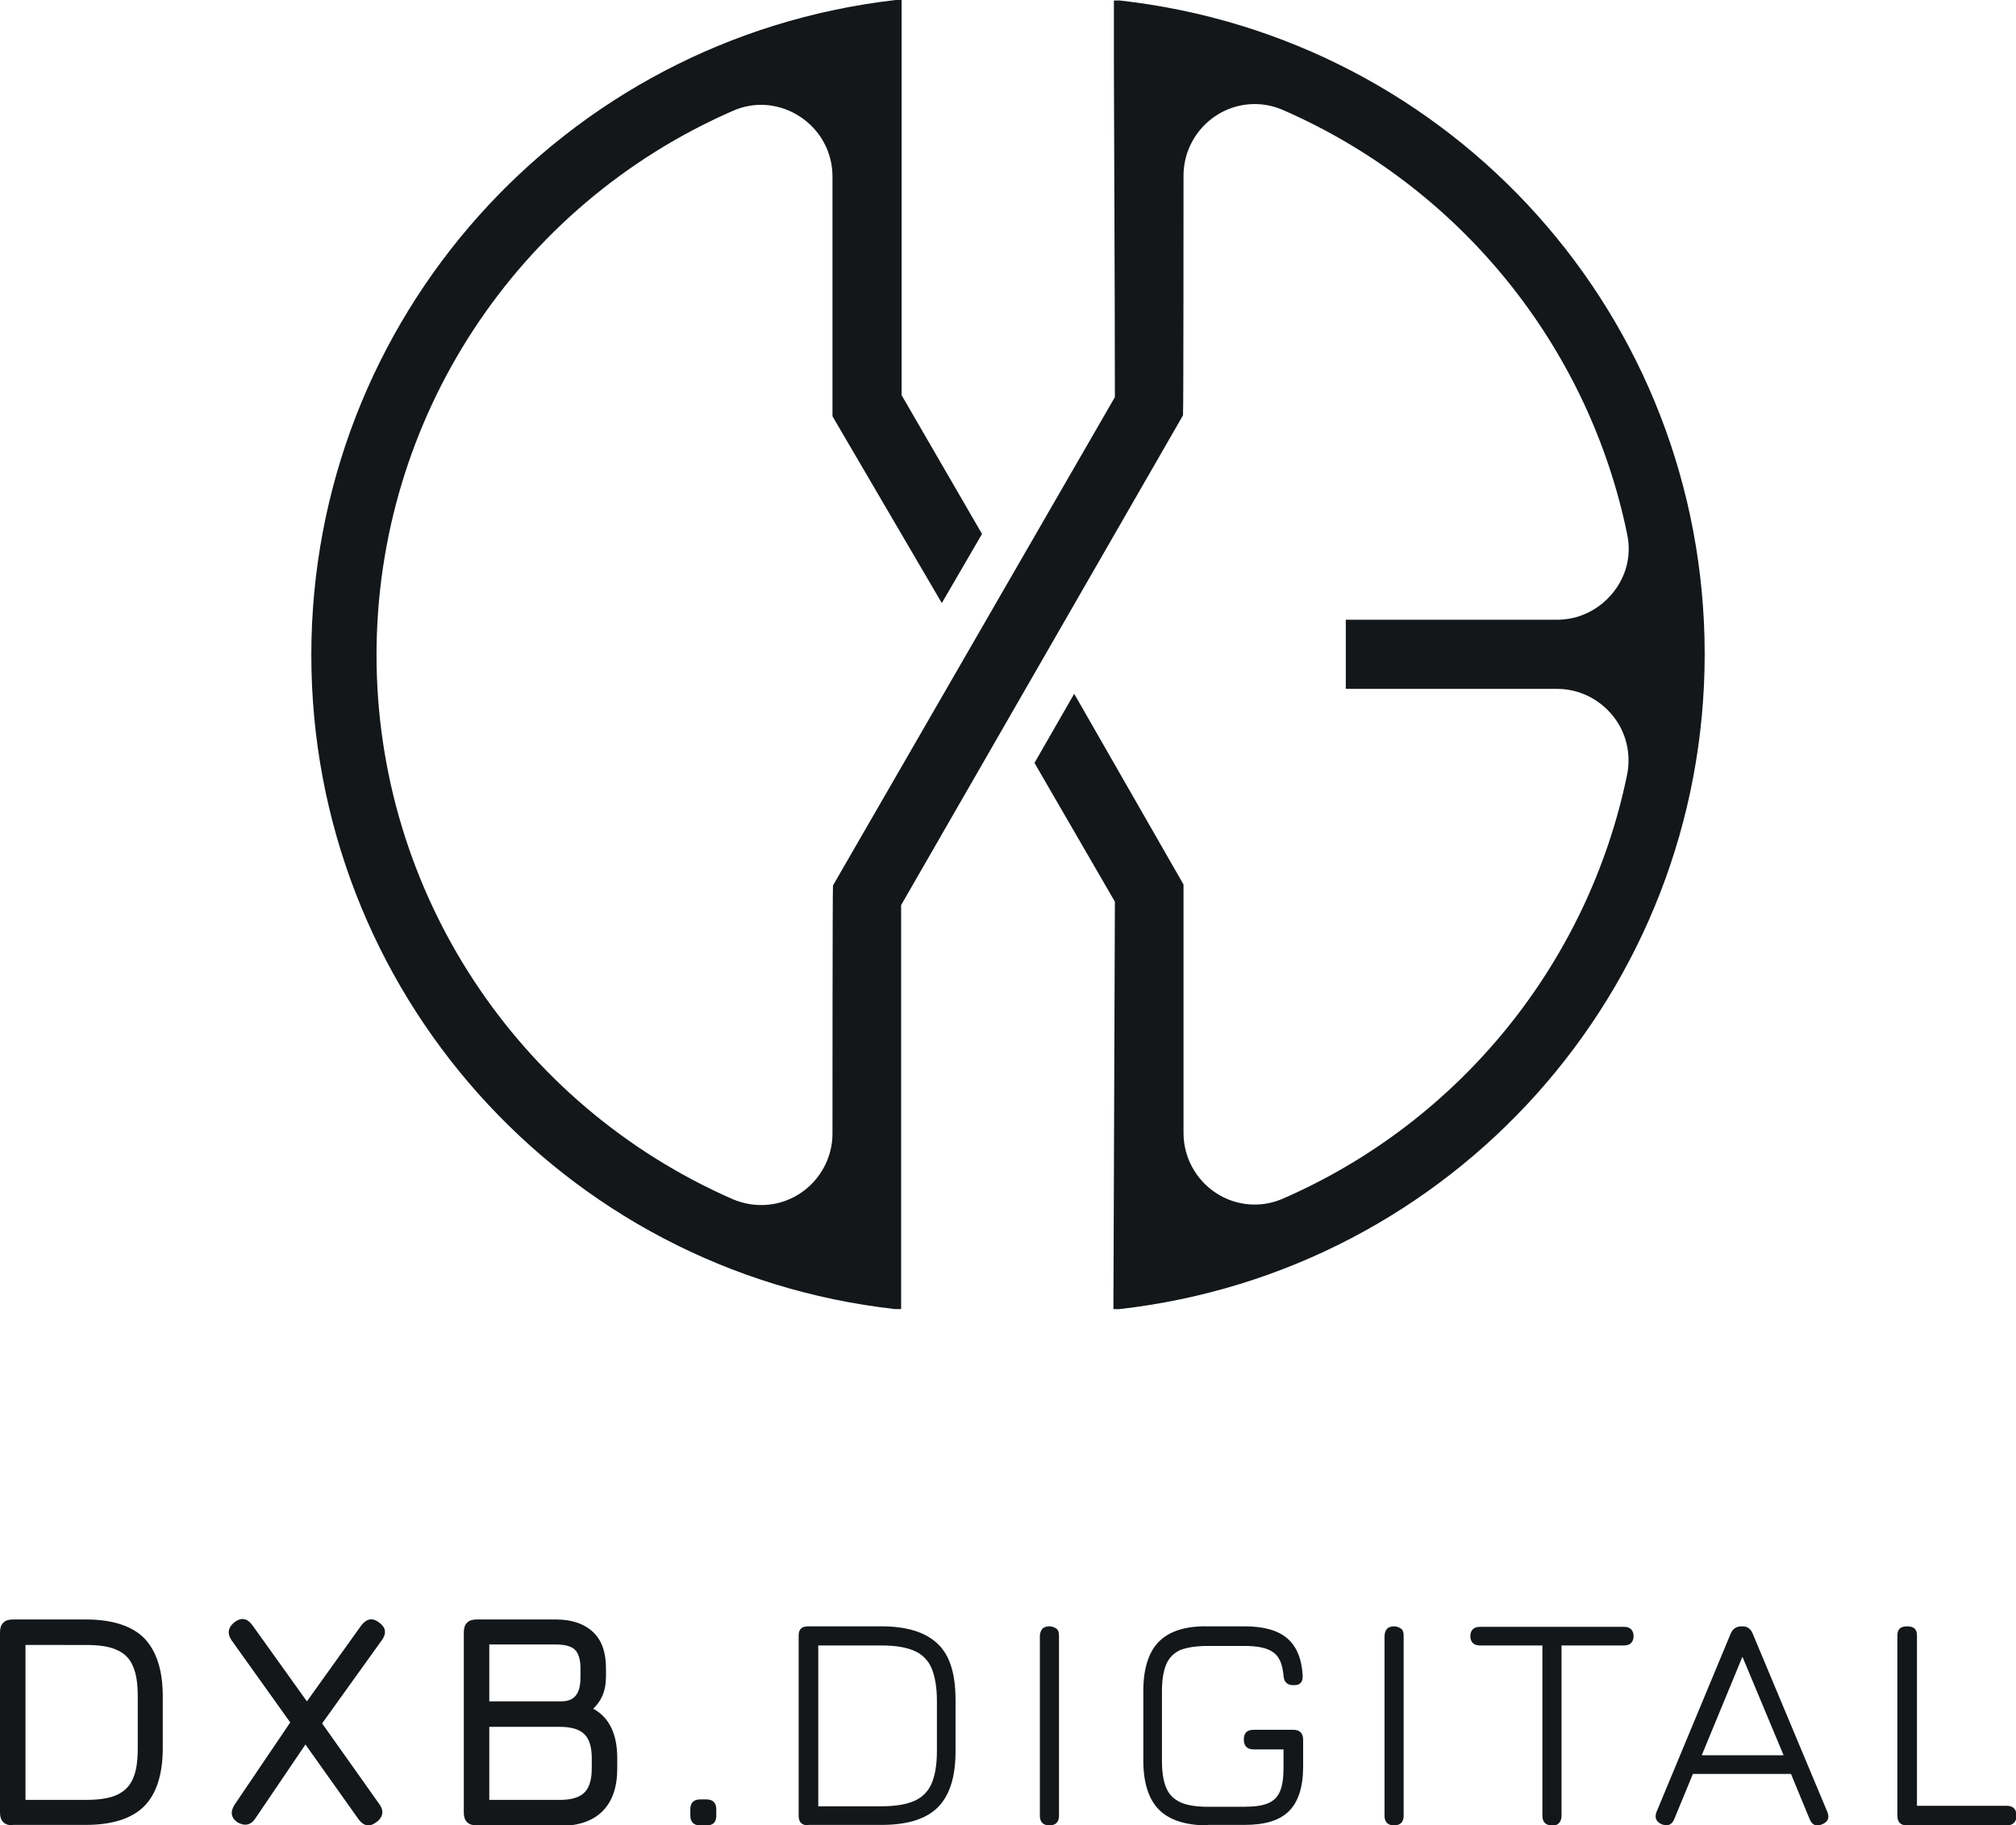 <?xml version="1.0" encoding="UTF-8"?> <svg xmlns="http://www.w3.org/2000/svg" version="1.1" viewBox="0 0 411.2 372.3"><defs><style> .cls-1 { fill: #141719; } </style></defs><g><g id="Ebene_1"><g id="Ebene_1-2" data-name="Ebene_1"><path class="cls-1" d="M228.4.1h-1.2c0-.1,0,13.2,0,13.2h0c0,6.5.2,46,.2,67.7l-57.5,99.6v.3c-.1,0-.1,50.3-.1,50.3,0,4.9-2.5,9.5-6.6,12.2s-9.2,3.1-13.7,1.2c-44.1-19.3-72.7-62.8-72.7-111s28.5-91.7,72.7-111c4.5-2,9.6-1.5,13.7,1.2,4.1,2.7,6.6,7.2,6.6,12.2v48.9l22.3,38.1,8.2-14.1-16.4-28.3V0h-1.2C114.7,7.8,63.5,65.2,63.5,133.6s51.2,125.8,119.1,133.4h1.2c0,.1,0-82.4,0-82.4l57.5-99.9v-.3c.1,0,.1-48.6.1-48.6,0-4.9,2.5-9.5,6.6-12.2s9.2-3.1,13.6-1.2c36.1,15.7,62.4,48.1,70.3,86.6.9,4.3-.2,8.6-3,12s-6.9,5.4-11.3,5.4h-43.1v14.1h43.1c4.4,0,8.5,2,11.3,5.4s3.8,7.8,3,12c-7.9,38.5-34.2,70.9-70.3,86.6-4.4,1.9-9.5,1.5-13.6-1.2s-6.6-7.3-6.6-12.2v-50.7l-22.3-38.9-8.1,14.1,16.4,28.3-.3,83.1h1.2c68-7.7,119.4-65,119.4-133.6S296.4,7.7,228.4.1Z"></path><g><path class="cls-1" d="M2.6,372.3c-1.7,0-2.6-.9-2.6-2.6v-36.8c0-1.7.9-2.6,2.6-2.6h14.9c5.4,0,9.4,1.3,11.9,3.8,2.5,2.6,3.8,6.5,3.8,11.9v10.5c0,5.4-1.3,9.4-3.8,11.9s-6.5,3.8-11.9,3.8H2.6ZM5.2,367.1h12.3c2.6,0,4.7-.3,6.3-1,1.5-.7,2.6-1.7,3.3-3.3.7-1.5,1-3.6,1-6.3v-10.5c0-2.6-.3-4.7-1-6.2-.6-1.5-1.7-2.6-3.3-3.3-1.5-.7-3.6-1-6.3-1H5.2v31.6h0Z"></path><path class="cls-1" d="M48.5,371.7c-1.4-.9-1.6-2.2-.6-3.7l11.3-16.7-12-16.8c-.9-1.4-.7-2.6.7-3.7,1.4-1,2.6-.7,3.6.7l11.1,15.5,11.1-15.5c1.1-1.4,2.3-1.6,3.6-.6,1.4,1,1.6,2.2.6,3.6l-12.2,17,11.7,16.5c1,1.4.7,2.7-.7,3.7-1.4,1-2.6.7-3.6-.7l-10.8-15.2-10.3,15.2c-.9,1.3-2.2,1.5-3.7.6h.2Z"></path><path class="cls-1" d="M97.2,372.3c-1.7,0-2.6-.9-2.6-2.6v-36.8c0-1.7.9-2.6,2.6-2.6h16.2c3.3,0,5.8.9,7.6,2.6,1.8,1.7,2.6,4.2,2.6,7.4v1.7c0,2.8-.9,4.9-2.6,6.5,3.3,1.8,4.9,5.2,4.9,10.1v2.1c0,3.8-1,6.7-3,8.7s-4.9,3-8.7,3h-17ZM99.8,347h14.7c1.5,0,2.5-.5,3.1-1.4s.8-2.1.8-3.6v-1.7c0-1.8-.4-3.1-1.1-3.8-.7-.7-2-1.1-3.9-1.1h-13.6v11.5h0ZM99.8,367.1h14.4c2.3,0,4-.5,5-1.5s1.5-2.6,1.5-4.9v-2.1c0-2.3-.5-3.9-1.5-4.9s-2.7-1.5-5-1.5h-14.4v14.9Z"></path><path class="cls-1" d="M142.8,372.3c-1.3,0-2-.7-2-2v-1.3c0-1.3.7-2,2-2h1.3c1.3,0,2,.7,2,2v1.3c0,1.4-.7,2-2,2h-1.3Z"></path><path class="cls-1" d="M164.9,372.3c-1.3,0-2-.6-2-2v-36.7c0-1.3.6-1.9,2-1.9h14.9c5.2,0,9,1.2,11.5,3.6s3.6,6.2,3.6,11.5v10.4c0,5.2-1.2,9-3.6,11.4-2.4,2.4-6.2,3.6-11.5,3.6h-14.9ZM166.9,368.4h13c2.8,0,5-.4,6.6-1.1s2.8-1.9,3.5-3.5,1.1-3.8,1.1-6.6v-10.4c0-2.7-.4-4.9-1.1-6.6-.7-1.6-1.9-2.8-3.5-3.5s-3.8-1.1-6.6-1.1h-13v32.8h0Z"></path><path class="cls-1" d="M214,372.3c-.6,0-1.1-.2-1.4-.5-.3-.3-.5-.8-.5-1.4v-36.7c0-.6.2-1.1.5-1.5.3-.3.8-.5,1.4-.5s1.1.2,1.5.5.5.8.5,1.5v36.7c0,.6-.2,1.1-.5,1.4s-.8.5-1.5.5Z"></path><path class="cls-1" d="M246.4,372.3c-4.6,0-7.9-1.1-10-3.2s-3.2-5.5-3.2-10v-14.2c0-4.6,1.1-8,3.2-10.1,2.1-2.1,5.4-3.2,10-3.1h7.5c3.8,0,6.7.8,8.6,2.4s3,4.1,3.2,7.6c0,.6,0,1.1-.4,1.5-.3.4-.8.5-1.5.5-1.2,0-1.9-.6-2-1.9-.2-2.4-.9-4-2.1-4.8-1.2-.9-3.2-1.3-5.9-1.3h-7.5c-2.3,0-4.1.3-5.5.8-1.3.6-2.3,1.5-2.9,2.9-.6,1.4-.9,3.2-.9,5.6v14.2c0,2.3.3,4.1.9,5.5.6,1.4,1.6,2.3,2.9,2.9s3.2.9,5.5.9h7.4c2.1,0,3.7-.2,4.9-.7,1.2-.5,2-1.3,2.5-2.5s.7-2.8.7-4.9v-3.6h-6.1c-1.3,0-2-.7-2-2s.6-2,2-2h8.1c1.3,0,2,.7,2,2v5.5c0,4.2-1,7.2-2.9,9.1s-4.9,2.8-9.1,2.8h-7.4Z"></path><path class="cls-1" d="M284.3,372.3c-.6,0-1.1-.2-1.4-.5s-.5-.8-.5-1.4v-36.7c0-.6.2-1.1.5-1.5.3-.3.8-.5,1.4-.5s1.1.2,1.5.5.5.8.5,1.5v36.7c0,.6-.2,1.1-.5,1.4s-.8.5-1.5.5Z"></path><path class="cls-1" d="M316.5,372.3c-.6,0-1.1-.2-1.4-.5s-.5-.8-.5-1.4v-34.8h-12.8c-.6,0-1.1-.2-1.4-.5s-.5-.8-.5-1.4.2-1.1.5-1.4.8-.5,1.4-.5h29.5c.6,0,1.1.2,1.4.5s.5.8.5,1.4-.2,1.1-.5,1.4-.8.5-1.4.5h-12.8v34.8c0,.6-.2,1.1-.5,1.4-.3.4-.8.5-1.4.5h-.1Z"></path><path class="cls-1" d="M339,372.1c-1.2-.5-1.6-1.4-1.1-2.6l15.1-36.3c.4-1,1.2-1.5,2.2-1.5h.2c1,0,1.7.5,2.1,1.5l15.2,36.3c.5,1.2.2,2.1-1.1,2.6-1.2.5-2,.1-2.5-1.1l-3.8-9.2h-20l-3.8,9.2c-.5,1.2-1.3,1.5-2.5,1.1h0ZM347,358h16.8l-8.4-20.1-8.3,20.1h-.1Z"></path><path class="cls-1" d="M389,372.3c-1.3,0-2-.6-2-2v-36.7c0-1.3.6-1.9,2-1.9s2,.6,2,1.9v34.7h18.3c1.3,0,2,.7,2,2s-.7,2-2,2h-20.3Z"></path></g></g></g></g></svg> 